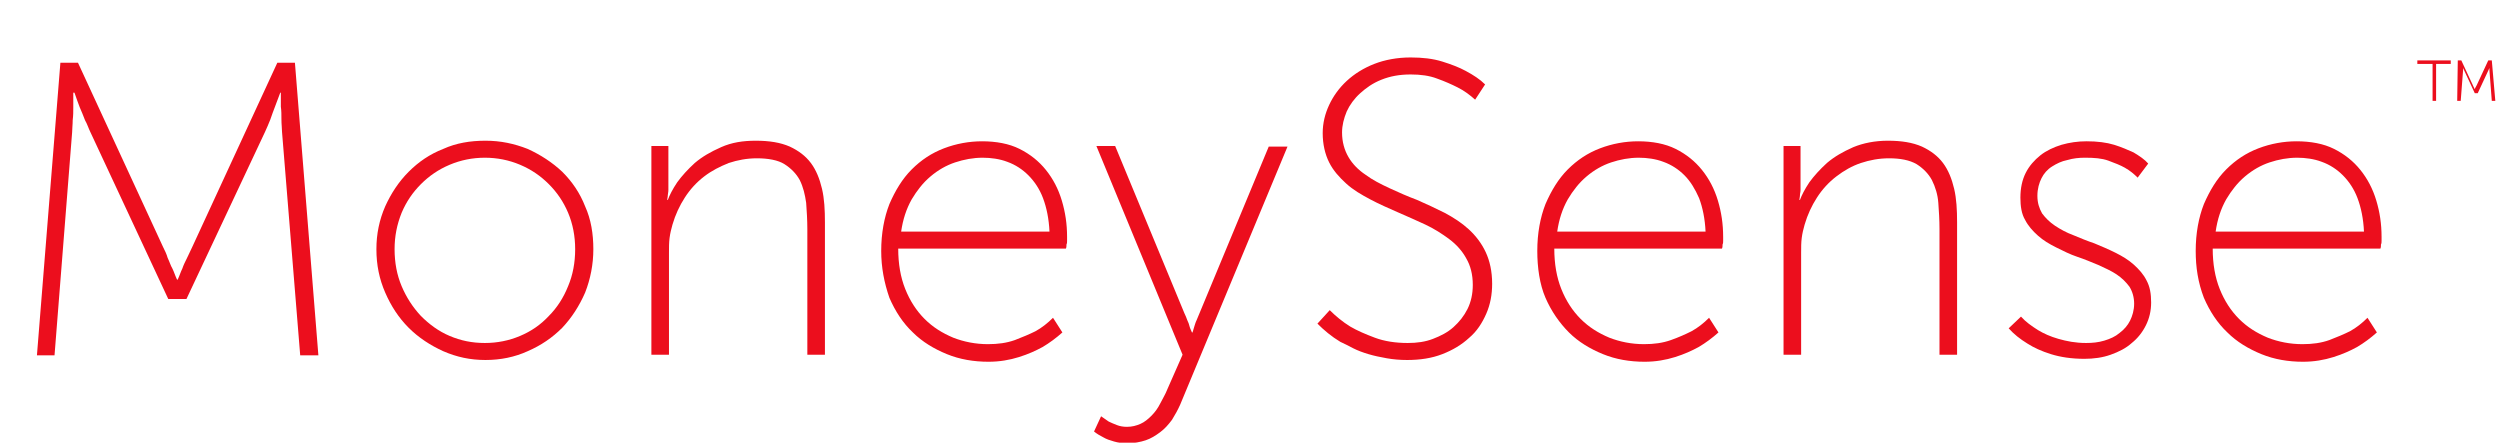 <?xml version="1.0" encoding="utf-8"?>
<!-- Generator: Adobe Illustrator 21.1.0, SVG Export Plug-In . SVG Version: 6.00 Build 0)  -->
<svg version="1.1" id="Layer_1" xmlns="http://www.w3.org/2000/svg" xmlns:xlink="http://www.w3.org/1999/xlink" x="0px" y="0px"
	 viewBox="0 0 426.4 75.5" style="enable-background:new 0 0 426.4 75.5;" xml:space="preserve">
<style type="text/css">
	.st0{enable-background:new    ;}
	.st1{fill:#EC0E1D;}
</style>
<title>img-moneysense</title>
<g class="st0">
	<path class="st1" d="M10.3,10.7h3l14.5,31.4c0.3,0.6,0.6,1.2,0.8,1.9c0.3,0.6,0.5,1.3,0.8,1.8c0.3,0.6,0.5,1.3,0.8,1.9h0.1
		c0.3-0.6,0.5-1.3,0.8-1.9c0.2-0.6,0.5-1.2,0.8-1.8s0.6-1.3,0.9-1.9l14.5-31.4h3l4,49.9h-3.1l-3.1-38.1c0-0.6-0.1-1.3-0.1-2.1
		s0-1.5-0.1-2.2c0-0.8,0-1.6,0-2.4h-0.1c-0.3,0.8-0.6,1.6-0.9,2.4c-0.3,0.7-0.5,1.4-0.8,2.2c-0.3,0.8-0.6,1.4-0.9,2.1L31.8,51h-3.1
		L15.4,22.5c-0.3-0.6-0.5-1.3-0.9-2c-0.3-0.8-0.6-1.5-0.9-2.2c-0.3-0.8-0.6-1.6-0.9-2.5h-0.2c0,0.8,0,1.7,0,2.5c0,0.7,0,1.4-0.1,2.2
		c0,0.8-0.1,1.5-0.1,2.1L9.3,60.6H6.3L10.3,10.7z"/>
	<path class="st1" d="M64.2,42.5c0-2.6,0.5-5,1.5-7.3c1-2.2,2.3-4.2,4-5.9c1.7-1.7,3.6-3,5.9-3.9c2.2-1,4.6-1.4,7.2-1.4
		c2.6,0,4.9,0.5,7.2,1.4c2.2,1,4.2,2.3,5.9,3.9c1.7,1.7,3,3.6,3.9,5.9c1,2.2,1.4,4.7,1.4,7.3c0,2.6-0.5,5.1-1.4,7.4
		c-1,2.3-2.3,4.3-3.9,6c-1.7,1.7-3.6,3-5.9,4c-2.2,1-4.6,1.5-7.2,1.5c-2.6,0-4.9-0.5-7.2-1.5c-2.2-1-4.2-2.3-5.9-4
		c-1.7-1.7-3-3.7-4-6S64.2,45.2,64.2,42.5z M67.3,42.5c0,2.3,0.4,4.4,1.2,6.3c0.8,1.9,1.9,3.6,3.3,5.1c1.4,1.4,3,2.6,4.9,3.4
		c1.9,0.8,3.8,1.2,6,1.2c2.1,0,4.1-0.4,6-1.2c1.9-0.8,3.5-1.9,4.9-3.4c1.4-1.4,2.5-3.1,3.3-5.1c0.8-1.9,1.2-4,1.2-6.3
		c0-2.2-0.4-4.3-1.2-6.2c-0.8-1.9-1.9-3.5-3.3-4.9c-1.4-1.4-3-2.5-4.9-3.3c-1.9-0.8-3.9-1.2-6-1.2c-2.1,0-4.1,0.4-6,1.2
		c-1.9,0.8-3.5,1.9-4.9,3.3c-1.4,1.4-2.5,3-3.3,4.9C67.7,38.3,67.3,40.3,67.3,42.5z"/>
	<path class="st1" d="M111,24.9h3v6.3c0,0.4,0,0.8,0,1.2c0,0.4-0.1,0.7-0.1,0.9c0,0.3-0.1,0.6-0.1,0.8h0.1c0.3-0.8,0.8-1.8,1.6-3
		c0.8-1.1,1.8-2.2,3-3.3c1.3-1.1,2.7-1.9,4.5-2.7s3.7-1.1,5.9-1.1c2.3,0,4.2,0.3,5.8,1c1.5,0.7,2.7,1.6,3.6,2.8
		c0.9,1.2,1.5,2.7,1.9,4.4c0.4,1.7,0.5,3.6,0.5,5.7v22.6h-3V39.1c0-1.6-0.1-3.1-0.2-4.5c-0.2-1.4-0.5-2.7-1.1-3.9
		c-0.6-1.1-1.5-2-2.6-2.7s-2.8-1-4.7-1c-1.7,0-3.3,0.3-4.8,0.8c-1.5,0.6-2.9,1.3-4.2,2.3c-1.3,1-2.4,2.2-3.3,3.6
		c-0.9,1.4-1.6,2.9-2.1,4.6c-0.2,0.7-0.4,1.5-0.5,2.3c-0.1,0.8-0.1,1.6-0.1,2.5v17.4h-3V24.9z"/>
	<path class="st1" d="M150.3,42.8c0-3,0.5-5.7,1.4-8c1-2.3,2.2-4.3,3.8-5.9c1.6-1.6,3.4-2.8,5.5-3.6c2.1-0.8,4.3-1.2,6.5-1.2
		c2.4,0,4.6,0.4,6.4,1.3c1.8,0.9,3.3,2.1,4.5,3.6c1.2,1.5,2.1,3.2,2.7,5.2c0.6,2,0.9,4,0.9,6.2c0,0.2,0,0.4,0,0.7
		c0,0.2,0,0.4-0.1,0.6c0,0.2,0,0.5-0.1,0.7h-28.6c0,2.6,0.4,4.9,1.2,6.9c0.8,2,1.9,3.7,3.3,5.1s3,2.4,4.9,3.2
		c1.8,0.7,3.8,1.1,5.9,1.1c1.7,0,3.2-0.2,4.6-0.7c1.3-0.5,2.5-1,3.5-1.5c1.1-0.6,2.1-1.4,3-2.3l1.6,2.5c-1,0.9-2.2,1.8-3.4,2.5
		c-1.1,0.6-2.4,1.2-4,1.7c-1.6,0.5-3.3,0.8-5.2,0.8c-2.5,0-4.9-0.4-7.1-1.3c-2.2-0.9-4.2-2.1-5.8-3.7c-1.7-1.6-3-3.6-4-5.9
		C150.8,48.2,150.3,45.6,150.3,42.8z M179,39.5c-0.1-2.2-0.5-4.1-1.1-5.7c-0.6-1.6-1.5-2.9-2.5-3.9c-1-1-2.2-1.8-3.6-2.3
		c-1.3-0.5-2.8-0.7-4.2-0.7c-1.6,0-3.2,0.3-4.7,0.8c-1.5,0.5-2.9,1.3-4.2,2.4c-1.3,1.1-2.3,2.4-3.2,3.9c-0.9,1.6-1.5,3.4-1.8,5.5
		H179z"/>
	<path class="st1" d="M187.8,71c0.4,0.3,0.9,0.6,1.3,0.9c0.4,0.2,0.9,0.4,1.4,0.6c0.5,0.2,1.1,0.3,1.7,0.3c0.9,0,1.6-0.2,2.3-0.5
		c0.7-0.3,1.3-0.8,1.9-1.4c0.6-0.6,1.1-1.3,1.5-2.1s0.9-1.6,1.2-2.4l2.6-5.9L187,24.9h3.2L202,53.4c0.2,0.4,0.4,0.9,0.5,1.2
		c0.2,0.4,0.3,0.7,0.4,1.1c0.1,0.4,0.3,0.7,0.4,1h0.1l0.3-1c0.1-0.3,0.2-0.7,0.4-1.1s0.3-0.8,0.5-1.2l11.8-28.4h3.2l-18.3,44
		c-0.4,0.9-0.9,1.8-1.4,2.6c-0.6,0.8-1.2,1.5-2,2.1c-0.8,0.6-1.6,1.1-2.5,1.4c-0.9,0.3-2,0.5-3.1,0.5c-0.9,0-1.6-0.1-2.3-0.3
		c-0.7-0.2-1.3-0.4-1.8-0.7c-0.6-0.3-1.1-0.6-1.6-1L187.8,71z"/>
	<path class="st1" d="M226.8,52.9c1,1,2.2,2,3.5,2.8c1.2,0.7,2.6,1.3,4.2,1.9s3.5,0.9,5.6,0.9c1.6,0,3-0.2,4.3-0.7
		c1.3-0.5,2.5-1.1,3.5-2c1-0.9,1.8-1.9,2.4-3.1c0.6-1.2,0.9-2.6,0.9-4.1c0-1.8-0.4-3.3-1.1-4.5c-0.7-1.3-1.7-2.4-2.9-3.3
		c-1.2-0.9-2.6-1.8-4.1-2.5c-1.5-0.7-3.1-1.4-4.7-2.1c-1.6-0.7-3.2-1.4-4.7-2.2c-1.5-0.8-2.9-1.6-4.1-2.7s-2.2-2.2-2.9-3.6
		c-0.7-1.4-1.1-3.1-1.1-5c0-1.7,0.4-3.3,1.1-4.8c0.7-1.5,1.7-2.9,3-4.1s2.9-2.2,4.7-2.9c1.8-0.7,3.9-1.1,6.2-1.1
		c2,0,3.8,0.2,5.4,0.7c1.6,0.5,2.9,1,4,1.6c1.3,0.7,2.4,1.4,3.3,2.3l-1.7,2.6c-0.9-0.8-1.8-1.5-3-2.1c-1-0.5-2.1-1-3.5-1.5
		c-1.3-0.5-2.8-0.7-4.5-0.7c-1.9,0-3.5,0.3-5,0.9S233,15,232,15.9c-1,0.9-1.8,2-2.3,3.1c-0.5,1.2-0.8,2.4-0.8,3.6
		c0,1.6,0.4,3,1.1,4.2c0.7,1.2,1.7,2.2,2.9,3c1.2,0.9,2.6,1.6,4.1,2.3s3.1,1.4,4.7,2c1.6,0.7,3.1,1.4,4.7,2.2
		c1.5,0.8,2.9,1.7,4.1,2.8c1.2,1.1,2.2,2.4,2.9,3.9c0.7,1.5,1.1,3.3,1.1,5.4c0,1.8-0.3,3.5-1,5.1c-0.7,1.6-1.6,3-2.9,4.1
		c-1.3,1.2-2.8,2.1-4.6,2.8c-1.8,0.7-3.8,1-6,1c-1.2,0-2.4-0.1-3.5-0.3c-1.1-0.2-2.1-0.4-3.1-0.7s-1.8-0.6-2.6-1
		c-0.8-0.4-1.5-0.8-2.2-1.1c-1.5-0.9-2.8-2-3.9-3.1L226.8,52.9z"/>
	<path class="st1" d="M262.2,42.8c0-3,0.5-5.7,1.4-8c1-2.3,2.2-4.3,3.8-5.9c1.6-1.6,3.4-2.8,5.5-3.6c2.1-0.8,4.3-1.2,6.5-1.2
		c2.4,0,4.6,0.4,6.4,1.3c1.8,0.9,3.3,2.1,4.5,3.6c1.2,1.5,2.1,3.2,2.7,5.2c0.6,2,0.9,4,0.9,6.2c0,0.2,0,0.4,0,0.7
		c0,0.2,0,0.4-0.1,0.6c0,0.2,0,0.5-0.1,0.7h-28.6c0,2.6,0.4,4.9,1.2,6.9c0.8,2,1.9,3.7,3.3,5.1c1.4,1.4,3,2.4,4.9,3.2
		c1.8,0.7,3.8,1.1,5.9,1.1c1.7,0,3.2-0.2,4.6-0.7s2.5-1,3.5-1.5c1.1-0.6,2.1-1.4,3-2.3l1.6,2.5c-1,0.9-2.2,1.8-3.4,2.5
		c-1.1,0.6-2.4,1.2-4,1.7c-1.6,0.5-3.3,0.8-5.2,0.8c-2.5,0-4.9-0.4-7.1-1.3c-2.2-0.9-4.2-2.1-5.8-3.7s-3-3.6-4-5.9
		S262.2,45.6,262.2,42.8z M290.9,39.5c-0.1-2.2-0.5-4.1-1.1-5.7c-0.7-1.6-1.5-2.9-2.5-3.9c-1-1-2.2-1.8-3.6-2.3
		c-1.3-0.5-2.8-0.7-4.2-0.7c-1.6,0-3.2,0.3-4.7,0.8c-1.5,0.5-2.9,1.3-4.2,2.4c-1.3,1.1-2.3,2.4-3.2,3.9c-0.9,1.6-1.5,3.4-1.8,5.5
		H290.9z"/>
	<path class="st1" d="M304.1,24.9h3v6.3c0,0.4,0,0.8,0,1.2S307,33,307,33.3c0,0.3-0.1,0.6-0.1,0.8h0.1c0.3-0.8,0.8-1.8,1.6-3
		c0.8-1.1,1.8-2.2,3-3.3c1.3-1.1,2.7-1.9,4.5-2.7c1.7-0.7,3.7-1.1,5.9-1.1c2.3,0,4.2,0.3,5.8,1c1.5,0.7,2.7,1.6,3.6,2.8
		s1.5,2.7,1.9,4.4c0.4,1.7,0.5,3.6,0.5,5.7v22.6h-3V39.1c0-1.6-0.1-3.1-0.2-4.5s-0.5-2.7-1.1-3.9c-0.6-1.1-1.5-2-2.6-2.7
		c-1.2-0.7-2.8-1-4.7-1c-1.7,0-3.3,0.3-4.8,0.8s-2.9,1.3-4.2,2.3s-2.4,2.2-3.3,3.6c-0.9,1.4-1.6,2.9-2.1,4.6
		c-0.2,0.7-0.4,1.5-0.5,2.3c-0.1,0.8-0.1,1.6-0.1,2.5v17.4h-3V24.9z"/>
	<path class="st1" d="M344.7,54c0.8,0.9,1.8,1.6,2.9,2.3c1,0.6,2.1,1.1,3.5,1.5s2.9,0.7,4.7,0.7c1.1,0,2.1-0.1,3.1-0.4
		c1-0.3,1.9-0.7,2.6-1.3c0.8-0.6,1.4-1.3,1.8-2.1s0.7-1.8,0.7-2.9c0-1.1-0.3-2.1-0.8-2.9c-0.6-0.8-1.3-1.5-2.2-2.1
		c-0.9-0.6-2-1.1-3.1-1.6c-1.2-0.5-2.4-1-3.6-1.4s-2.4-1-3.6-1.6s-2.2-1.2-3.1-2c-0.9-0.8-1.7-1.7-2.2-2.7c-0.6-1-0.8-2.3-0.8-3.8
		c0-1.6,0.3-3,0.9-4.2c0.6-1.2,1.5-2.2,2.5-3c1-0.8,2.3-1.4,3.6-1.8c1.4-0.4,2.8-0.6,4.3-0.6c1.8,0,3.4,0.2,4.7,0.6
		c1.3,0.4,2.4,0.9,3.3,1.3c1,0.6,1.9,1.2,2.5,1.9l-1.8,2.4c-0.6-0.6-1.3-1.2-2.2-1.7c-0.7-0.4-1.7-0.8-2.8-1.2s-2.4-0.5-4-0.5
		c-1,0-2,0.1-3,0.4c-1,0.2-1.8,0.6-2.6,1.1s-1.4,1.2-1.8,2s-0.7,1.8-0.7,3c0,1.2,0.3,2.1,0.8,3c0.6,0.8,1.3,1.5,2.2,2.1
		c0.9,0.6,2,1.2,3.1,1.6c1.2,0.5,2.4,1,3.6,1.4c1.2,0.5,2.4,1,3.6,1.6s2.2,1.2,3.1,2c0.9,0.8,1.7,1.7,2.2,2.7
		c0.6,1.1,0.8,2.3,0.8,3.8c0,1.4-0.3,2.7-0.9,3.9c-0.6,1.2-1.4,2.2-2.4,3c-1,0.9-2.2,1.5-3.6,2s-2.9,0.7-4.5,0.7
		c-2.2,0-4.1-0.3-5.7-0.8s-2.9-1.1-4-1.8c-1.3-0.8-2.3-1.6-3.2-2.6L344.7,54z"/>
	<path class="st1" d="M374.5,42.8c0-3,0.5-5.7,1.4-8c1-2.3,2.2-4.3,3.8-5.9c1.6-1.6,3.4-2.8,5.5-3.6s4.3-1.2,6.5-1.2
		c2.4,0,4.6,0.4,6.4,1.3c1.8,0.9,3.3,2.1,4.5,3.6c1.2,1.5,2.1,3.2,2.7,5.2c0.6,2,0.9,4,0.9,6.2c0,0.2,0,0.4,0,0.7
		c0,0.2,0,0.4-0.1,0.6c0,0.2,0,0.5-0.1,0.7h-28.6c0,2.6,0.4,4.9,1.2,6.9s1.9,3.7,3.3,5.1s3,2.4,4.9,3.2c1.8,0.7,3.8,1.1,5.9,1.1
		c1.7,0,3.2-0.2,4.6-0.7c1.3-0.5,2.5-1,3.5-1.5c1.1-0.6,2.1-1.4,3-2.3l1.6,2.5c-1,0.9-2.2,1.8-3.4,2.5c-1.1,0.6-2.4,1.2-4,1.7
		s-3.3,0.8-5.2,0.8c-2.5,0-4.9-0.4-7.1-1.3c-2.2-0.9-4.2-2.1-5.8-3.7c-1.7-1.6-3-3.6-4-5.9C374.9,48.2,374.5,45.6,374.5,42.8z
		 M403.2,39.5c-0.1-2.2-0.5-4.1-1.1-5.7c-0.6-1.6-1.5-2.9-2.5-3.9c-1-1-2.2-1.8-3.6-2.3c-1.3-0.5-2.8-0.7-4.2-0.7
		c-1.6,0-3.2,0.3-4.7,0.8c-1.5,0.5-2.9,1.3-4.2,2.4c-1.3,1.1-2.3,2.4-3.2,3.9c-0.9,1.6-1.5,3.4-1.8,5.5H403.2z"/>
</g>
<g class="st0">
	<path class="st1" d="M414.8,10.9h-2.5v-0.6h5.7v0.6h-2.5v6.3h-0.6V10.9z M419.2,10.3h0.6l2,4.3c0,0.1,0.1,0.2,0.1,0.2
		s0,0.1,0.1,0.2c0,0.1,0,0.1,0.1,0.2h0c0-0.1,0-0.1,0.1-0.2c0-0.1,0-0.1,0.1-0.2c0-0.1,0.1-0.2,0.1-0.2l2-4.3h0.6l0.6,6.9h-0.6
		l-0.4-5.2c0-0.1,0-0.2,0-0.3c0-0.1,0-0.1,0-0.1h0l-2,4.3h-0.5l-2-4.3h0c0,0,0,0.1,0,0.1c0,0.1,0,0.2,0,0.3l-0.4,5.2h-0.6
		L419.2,10.3z"/>
</g>
</svg>
